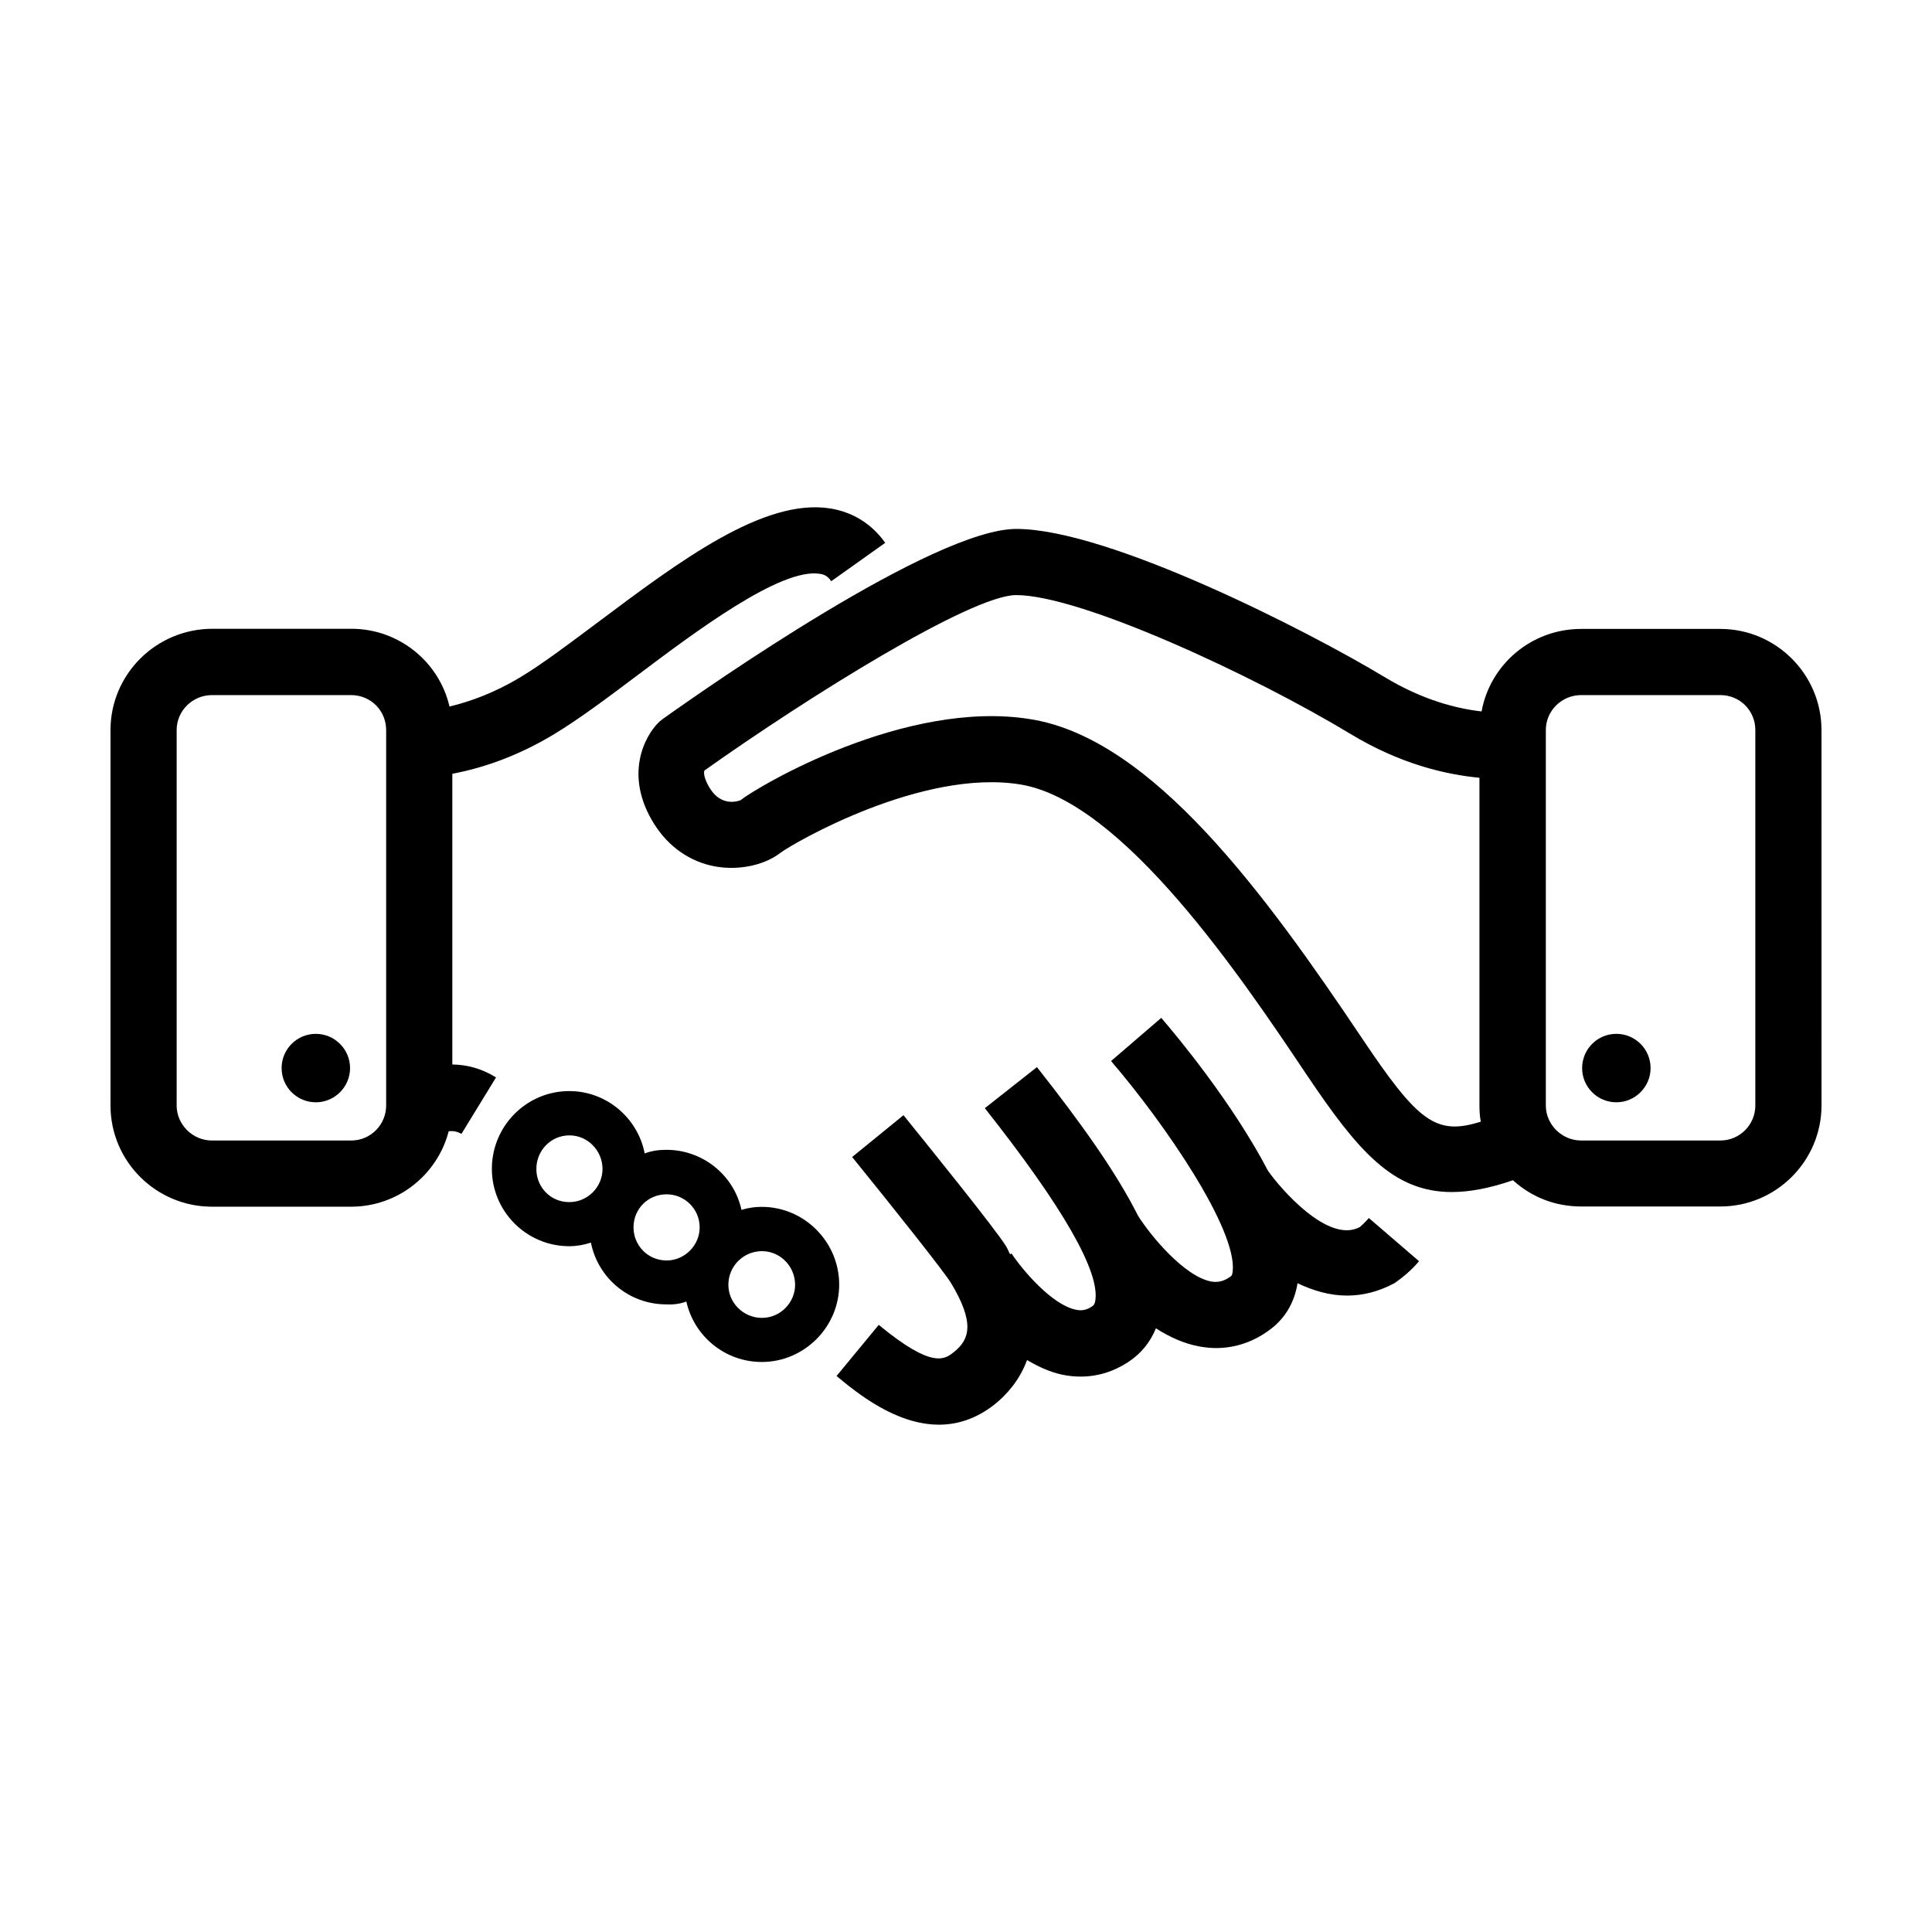 <?xml version="1.0" encoding="UTF-8"?>
<!-- Uploaded to: SVG Repo, www.svgrepo.com, Generator: SVG Repo Mixer Tools -->
<svg fill="#000000" width="800px" height="800px" version="1.1" viewBox="144 144 512 512" xmlns="http://www.w3.org/2000/svg">
 <g>
  <path d="m599.91 310.67h-36.879c-13.199 0-24.133 9.422-26.398 21.867-6.648-0.754-15.617-3.023-25.645-9.07-20.355-12.293-73.254-39.297-97.637-39.297-21.914 0-81.867 41.918-93.656 50.332l-0.957 0.754c-3.981 3.777-9.422 14.258-1.41 27.055 3.828 6.144 9.672 10.176 16.375 11.336 6.144 1.059 12.848-0.352 17.027-3.578 3.93-2.922 37.785-22.371 63.633-18.188 27.305 4.434 58.895 51.539 75.875 76.883 13.551 20.152 22.871 31.137 38.492 31.137 4.734 0 10.078-1.008 16.223-3.125 0 0 0 0.051 0.051 0.051 4.785 4.332 10.984 6.902 18.035 6.902h36.879c14.762 0 26.801-12.043 26.801-26.801l-0.008-99.453c0-14.762-12.039-26.805-26.801-26.805zm-95.07 108.32c-25.543-38.09-55.52-79.199-87.664-84.387-33.25-5.441-72.449 17.887-76.934 21.461-0.051 0-4.785 2.117-8.062-3.074-1.359-2.168-1.812-3.981-1.512-4.785 27.457-19.496 70.734-46.5 82.625-46.5 17.18 0 63.176 21.41 88.57 36.777 13.301 8.062 25.34 10.781 34.207 11.637v86.855c0 1.512 0.102 2.871 0.352 4.281-11.883 3.731-16.566 0.152-31.582-22.266zm104.34 17.984c0 5.039-4.082 9.27-9.27 9.27h-36.879c-5.141 0-9.371-4.231-9.371-9.27v-99.5c0-5.141 4.231-9.27 9.371-9.27h36.879c5.141 0 9.27 4.082 9.27 9.27z"/>
  <path d="m263.87 426.1v-77.035c7.609-1.461 16.977-4.434 27.105-10.578 6.398-3.879 13.906-9.473 21.867-15.469 15.164-11.387 37.988-28.617 48.418-26.953 1.109 0.152 2.066 0.555 3.023 1.965l14.309-10.176c-3.578-5.039-8.613-8.16-14.609-9.117-17.684-2.769-40.004 14.055-61.617 30.23-7.609 5.691-14.762 11.082-20.402 14.461-7.004 4.231-13.402 6.5-18.844 7.809-2.719-11.789-13.352-20.605-25.996-20.605h-36.879c-14.922 0.043-26.961 12.086-26.961 26.848v99.504c0 14.762 12.043 26.801 26.902 26.801h36.879c12.344 0 22.871-8.465 25.844-20 1.059-0.102 2.168 0 3.375 0.707l9.168-14.965c-3.977-2.469-7.906-3.379-11.582-3.426zm-17.535 10.879c0 5.039-4.082 9.27-9.27 9.27h-36.879c-5.141 0-9.371-4.231-9.371-9.27v-99.5c0-5.141 4.231-9.27 9.371-9.27h36.879c5.141 0 9.27 4.082 9.27 9.27z"/>
  <path d="m227.7 417.98c-5.039 0-9.07 4.082-9.07 9.07 0 5.039 4.082 9.07 9.07 9.07 4.988 0 9.07-4.082 9.07-9.07 0-4.988-4.082-9.07-9.07-9.07z"/>
  <path d="m572.35 417.98c-5.039 0-9.07 4.082-9.07 9.07 0 5.039 4.082 9.07 9.07 9.07 4.988 0 9.07-4.082 9.07-9.07 0-4.988-4.031-9.07-9.07-9.07z"/>
  <path d="m504.39 469.17c-8.414 4.586-21.16-10.328-24.336-14.863-9.422-18.035-24.133-35.719-28.312-40.559l-13.301 11.438c14.055 16.375 33.402 44.488 32.242 55.723-0.102 1.008-0.352 1.211-0.402 1.258-1.762 1.309-3.324 1.762-5.238 1.461-7.203-1.309-16.223-12.293-19.445-17.434-5.742-11.438-15.062-24.535-26.801-39.398l-13.805 10.883c20.707 26.199 30.531 43.328 29.27 51.035-0.152 0.906-0.402 1.211-0.957 1.562-1.359 0.906-2.672 1.16-4.231 0.805-6.348-1.309-14.207-10.629-17.027-14.914l-0.352 0.25c-0.402-0.707-0.605-1.359-1.059-2.117-2.672-4.434-21.512-27.711-27.207-34.762l-13.602 11.082c11.438 14.105 24.234 30.23 26.148 33.301 6.449 10.68 4.988 15.113 0.754 18.438-2.367 1.863-5.644 4.484-19.852-7.254l-11.184 13.551c5.289 4.383 15.617 12.898 27.156 12.898 4.836 0 9.824-1.512 14.762-5.391 3.074-2.469 6.602-6.348 8.566-11.738 2.922 1.715 5.996 3.176 9.32 3.879 1.664 0.352 3.273 0.504 4.887 0.504 4.484 0 8.766-1.309 12.645-3.879 3.375-2.215 5.844-5.289 7.305-8.918 3.578 2.316 7.457 4.082 11.637 4.836 1.461 0.25 2.871 0.402 4.281 0.402 5.289 0 10.328-1.762 14.762-5.238 3.727-2.922 6.047-7.004 6.852-11.941 4.133 1.965 8.516 3.273 13.098 3.273 4.133 0 8.363-1.008 12.645-3.324 2.519-1.762 4.684-3.68 6.449-5.793l-13.301-11.438c-0.855 1.023-1.914 1.98-2.367 2.383z"/>
  <path d="m325.89 488.92c2.016 9.117 10.176 16.02 20 16.02 11.234 0 20.504-9.27 20.504-20.504 0-11.336-9.27-20.605-20.504-20.605-1.863 0-3.629 0.25-5.391 0.805-1.965-9.117-10.176-15.922-19.902-15.922-2.016 0-3.879 0.25-5.742 0.957-1.863-9.473-10.176-16.523-20-16.523-11.336 0-20.504 9.27-20.504 20.605 0 11.234 9.117 20.504 20.504 20.504 1.965 0 3.981-0.352 5.742-0.957 1.863 9.371 10.078 16.375 20 16.375 1.918 0.102 3.684-0.148 5.293-0.754zm28.82-4.434c0 4.785-3.981 8.766-8.766 8.766-4.938 0-8.918-3.981-8.918-8.766 0-4.938 3.981-8.918 8.918-8.918 4.785 0 8.766 3.981 8.766 8.918zm-68.57-30.684c0-4.938 3.879-8.918 8.766-8.918 4.785 0 8.766 3.981 8.766 8.918 0 4.785-3.981 8.766-8.766 8.766-4.938 0.051-8.766-3.93-8.766-8.766zm25.746 15.469c0-4.938 3.879-8.766 8.766-8.766 4.785 0 8.766 3.879 8.766 8.766 0 4.785-3.981 8.766-8.766 8.766-4.938 0-8.766-3.981-8.766-8.766z"/>
 </g>
</svg>